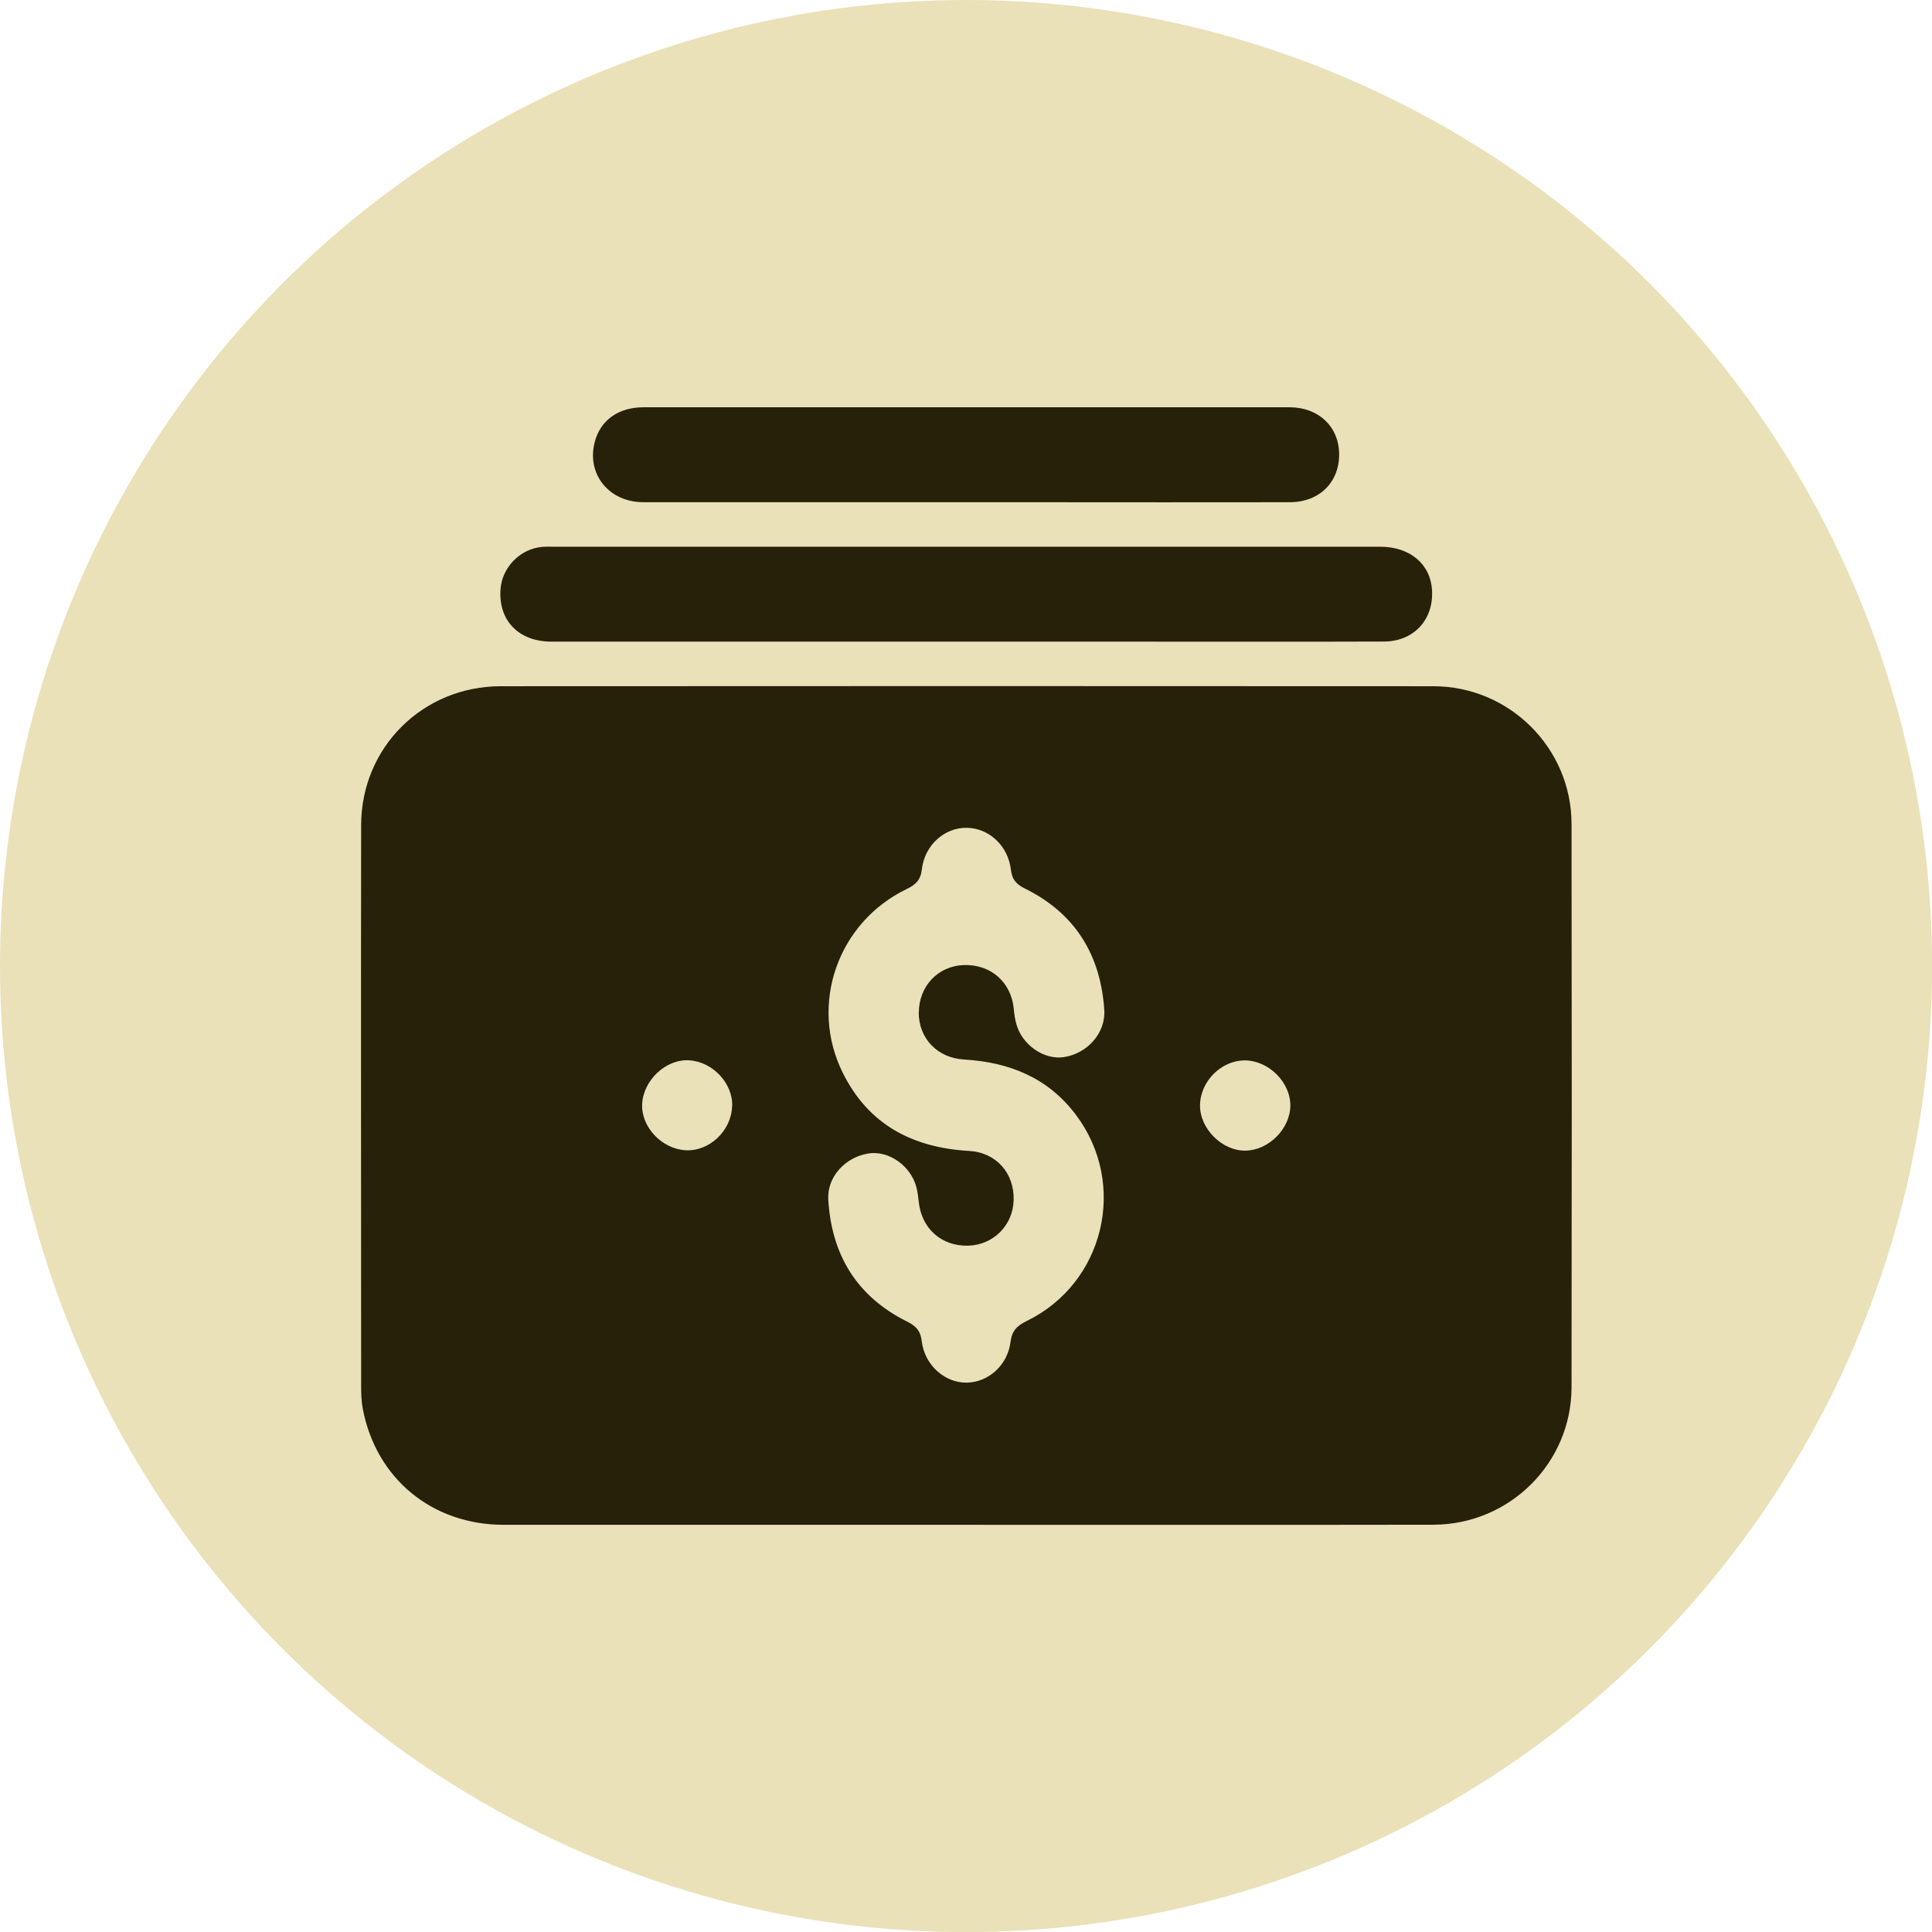 <?xml version="1.0" encoding="UTF-8"?>
<svg id="Layer_1" data-name="Layer 1" xmlns="http://www.w3.org/2000/svg" viewBox="0 0 197.19 197.19">
  <defs>
    <style>
      .cls-1 {
        fill: #262108;
      }

      .cls-1, .cls-2 {
        stroke-width: 0px;
      }

      .cls-2 {
        fill: #eae1b9;
      }
    </style>
  </defs>
  <circle class="cls-2" cx="98.6" cy="98.6" r="98.6"/>
  <g id="QyC2Jb.tif">
    <g>
      <path class="cls-1" d="M98.55,155.63c-15.71,0-31.43,0-47.14,0-7.3,0-13.02-4.71-14.38-11.83-.15-.77-.17-1.57-.17-2.36,0-19.07-.03-38.15,0-57.22.01-7.93,6.29-14.18,14.26-14.18,31.72-.02,63.45-.02,95.17,0,7.76,0,14.09,6.3,14.11,14.03.03,19.17.03,38.34,0,57.52-.01,7.75-6.33,14.02-14.11,14.03-15.91.03-31.82,0-47.73.01ZM93.78,103.37c0-2.69,1.93-4.76,4.55-4.87,2.76-.11,4.86,1.71,5.14,4.44.05.54.12,1.08.27,1.6.58,2.1,2.81,3.65,4.81,3.36,2.42-.35,4.31-2.46,4.16-4.81-.37-5.62-2.96-9.85-8.06-12.38-.87-.43-1.34-.87-1.47-1.93-.29-2.5-2.29-4.28-4.53-4.29-2.24-.02-4.27,1.75-4.56,4.24-.13,1.12-.65,1.58-1.57,2.02-7.03,3.41-9.95,11.78-6.51,18.73,2.63,5.32,7.14,7.66,12.9,7.99,2.77.16,4.62,2.26,4.55,5.01-.06,2.57-2.06,4.58-4.62,4.66-2.75.08-4.8-1.75-5.07-4.52-.05-.49-.12-.98-.24-1.46-.58-2.19-2.84-3.76-4.9-3.43-2.38.38-4.23,2.42-4.09,4.71.33,5.62,2.9,9.87,7.99,12.42.92.46,1.42.92,1.55,2.03.29,2.46,2.37,4.26,4.58,4.23,2.2-.03,4.18-1.75,4.48-4.16.15-1.16.67-1.65,1.65-2.13,7.94-3.87,10.34-13.99,5.02-21.05-2.85-3.79-6.8-5.37-11.42-5.64-2.73-.16-4.62-2.17-4.62-4.81ZM127.03,108.23c-2.38,0-4.52,2.14-4.55,4.57-.03,2.4,2.26,4.68,4.65,4.64,2.36-.04,4.54-2.22,4.57-4.58.02-2.4-2.22-4.63-4.66-4.63ZM74.73,112.94c.1-2.35-1.97-4.57-4.39-4.72-2.36-.15-4.69,2.03-4.8,4.48-.1,2.32,1.98,4.54,4.41,4.7,2.42.15,4.67-1.95,4.77-4.45Z"/>
      <path class="cls-1" d="M98.55,65.49c-14.08,0-28.17,0-42.25,0-3.39,0-5.47-2.19-5.21-5.4.18-2.21,2.01-4.07,4.23-4.27.34-.03.69-.02,1.04-.02,28.17,0,56.33,0,84.5,0,3.05,0,5.14,1.77,5.3,4.43.18,3.02-1.86,5.24-4.91,5.25-8.5.03-17,.01-25.5.01-5.73,0-11.46,0-17.2,0Z"/>
      <path class="cls-1" d="M98.59,51.26c-10.97,0-21.94,0-32.91,0-3.51,0-5.81-2.84-4.99-6.1.56-2.24,2.4-3.59,4.98-3.59,8.99-.01,17.98,0,26.98,0,12.99,0,25.99,0,38.98,0,2.93,0,4.99,1.95,5.05,4.69.06,2.92-1.98,4.99-5.03,5-8.55.02-17.1,0-25.64,0-2.47,0-4.94,0-7.41,0Z"/>
    </g>
  </g>
</svg>